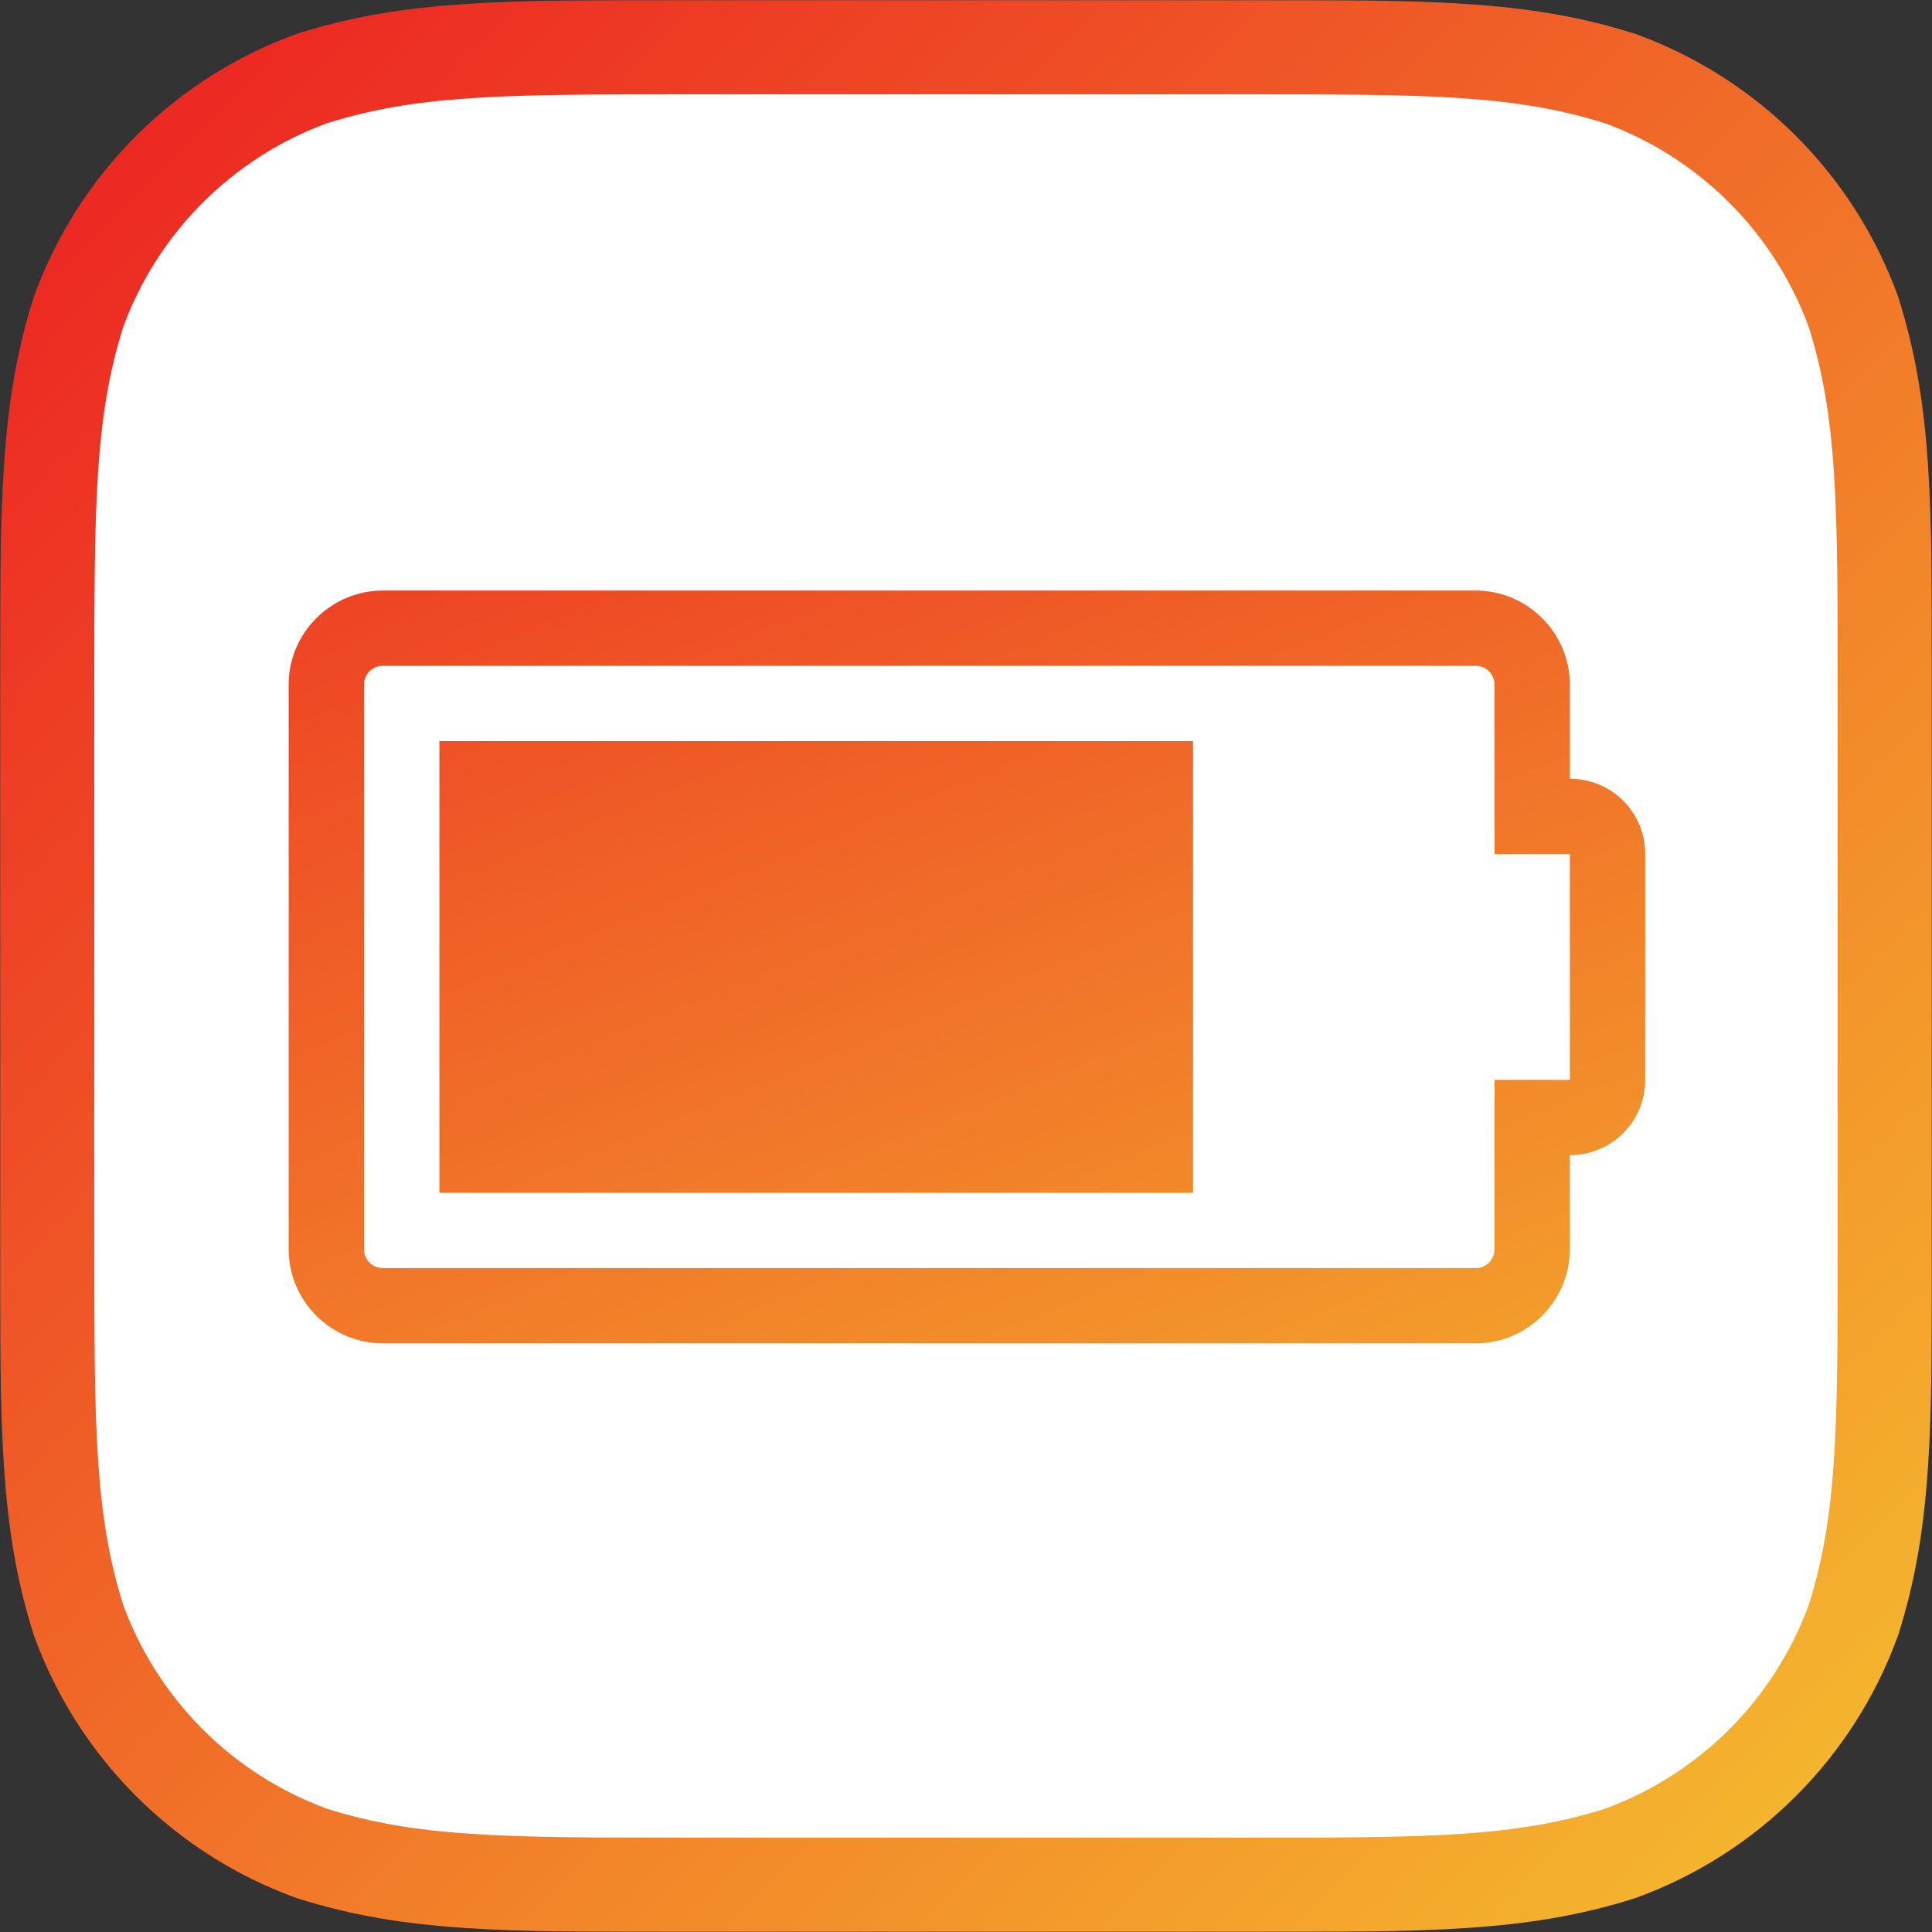 <?xml version="1.0" encoding="UTF-8" standalone="no"?>
<svg width="1024px" height="1024px" viewBox="0 0 1024 1024" version="1.1" xmlns="http://www.w3.org/2000/svg" xmlns:xlink="http://www.w3.org/1999/xlink">
    <rect x="0" y="0" width="1024" height="1024" fill="#333333" stroke="none"/>
    <!-- Generator: Sketch 3.8.2 (29753) - http://www.bohemiancoding.com/sketch -->
    <title>total-content-core</title>
    <desc>Created with Sketch.</desc>
    <defs>
        <linearGradient x1="0%" y1="0%" x2="102%" y2="101%" id="linearGradient-1">
            <stop stop-color="#EC2222" offset="0%"></stop>
            <stop stop-color="#F5BD2E" offset="100%"></stop>
        </linearGradient>
        <path d="M659.423,25 C757.205,25 806.083,25 858.72,41.639 C916.186,62.556 961.444,107.814 982.361,165.28 C999,217.909 999,266.804 999,364.577 L999,659.423 C999,757.205 999,806.083 982.361,858.72 C961.444,916.186 916.186,961.444 858.72,982.353 C806.083,999 757.205,999 659.423,999 L364.577,999 C266.796,999 217.909,999 165.28,982.353 C107.814,961.444 62.556,916.186 41.639,858.72 C25,806.083 25,757.205 25,659.423 L25,364.577 C25,266.804 25,217.909 41.639,165.28 C62.556,107.814 107.814,62.556 165.28,41.639 C217.909,25 266.796,25 364.577,25 L659.423,25 Z" id="path-2"></path>
        <mask id="mask-3" maskContentUnits="userSpaceOnUse" maskUnits="objectBoundingBox" x="-25" y="-25" width="1024" height="1024">
            <rect x="0" y="0" width="1024" height="1024" fill="white"></rect>
            <use xlink:href="#path-2" fill="black"></use>
        </mask>
        <linearGradient x1="-21.898%" y1="-41.174%" x2="113.241%" y2="141.84%" id="linearGradient-4">
            <stop stop-color="#EC2222" offset="0%"></stop>
            <stop stop-color="#F5BD2E" offset="100%"></stop>
        </linearGradient>
    </defs>
    <g id="Total-CMS" stroke="none" stroke-width="1" fill="none" fill-rule="evenodd">
        <g id="total-content-core">
            <g id="Icon-Shape">
                <use fill="#FFFFFF" fill-rule="evenodd" xlink:href="#path-2"></use>
                <use stroke="url(#linearGradient-1)" mask="url(#mask-3)" stroke-width="50" xlink:href="#path-2"></use>
            </g>
            <path d="M232.889,632.2 L632.333,632.2 L632.333,392.8 L232.889,392.8 L232.889,632.2 Z M832.056,412.75 L832.056,362.875 C832.056,335.444 809.587,313 782.125,313 L202.931,313 C175.469,313 153,335.444 153,362.875 L153,662.125 C153,689.556 175.469,712 202.931,712 L782.125,712 C809.587,712 832.056,689.556 832.056,662.125 L832.056,612.25 C854.212,612.25 872,594.482 872,572.35 L872,452.65 C872,430.518 854.212,412.75 832.056,412.75 L832.056,412.75 Z M832.056,572.35 L792.111,572.35 L792.111,662.125 C792.111,667.736 787.742,672.1 782.125,672.1 L202.931,672.1 C197.313,672.1 192.944,667.736 192.944,662.125 L192.944,362.875 C192.944,357.264 197.313,352.9 202.931,352.9 L782.125,352.9 C787.742,352.9 792.111,357.264 792.111,362.875 L792.111,452.65 L832.056,452.65 L832.056,572.35 Z" id="Shape" fill="url(#linearGradient-4)"></path>
        </g>
    </g>
</svg>